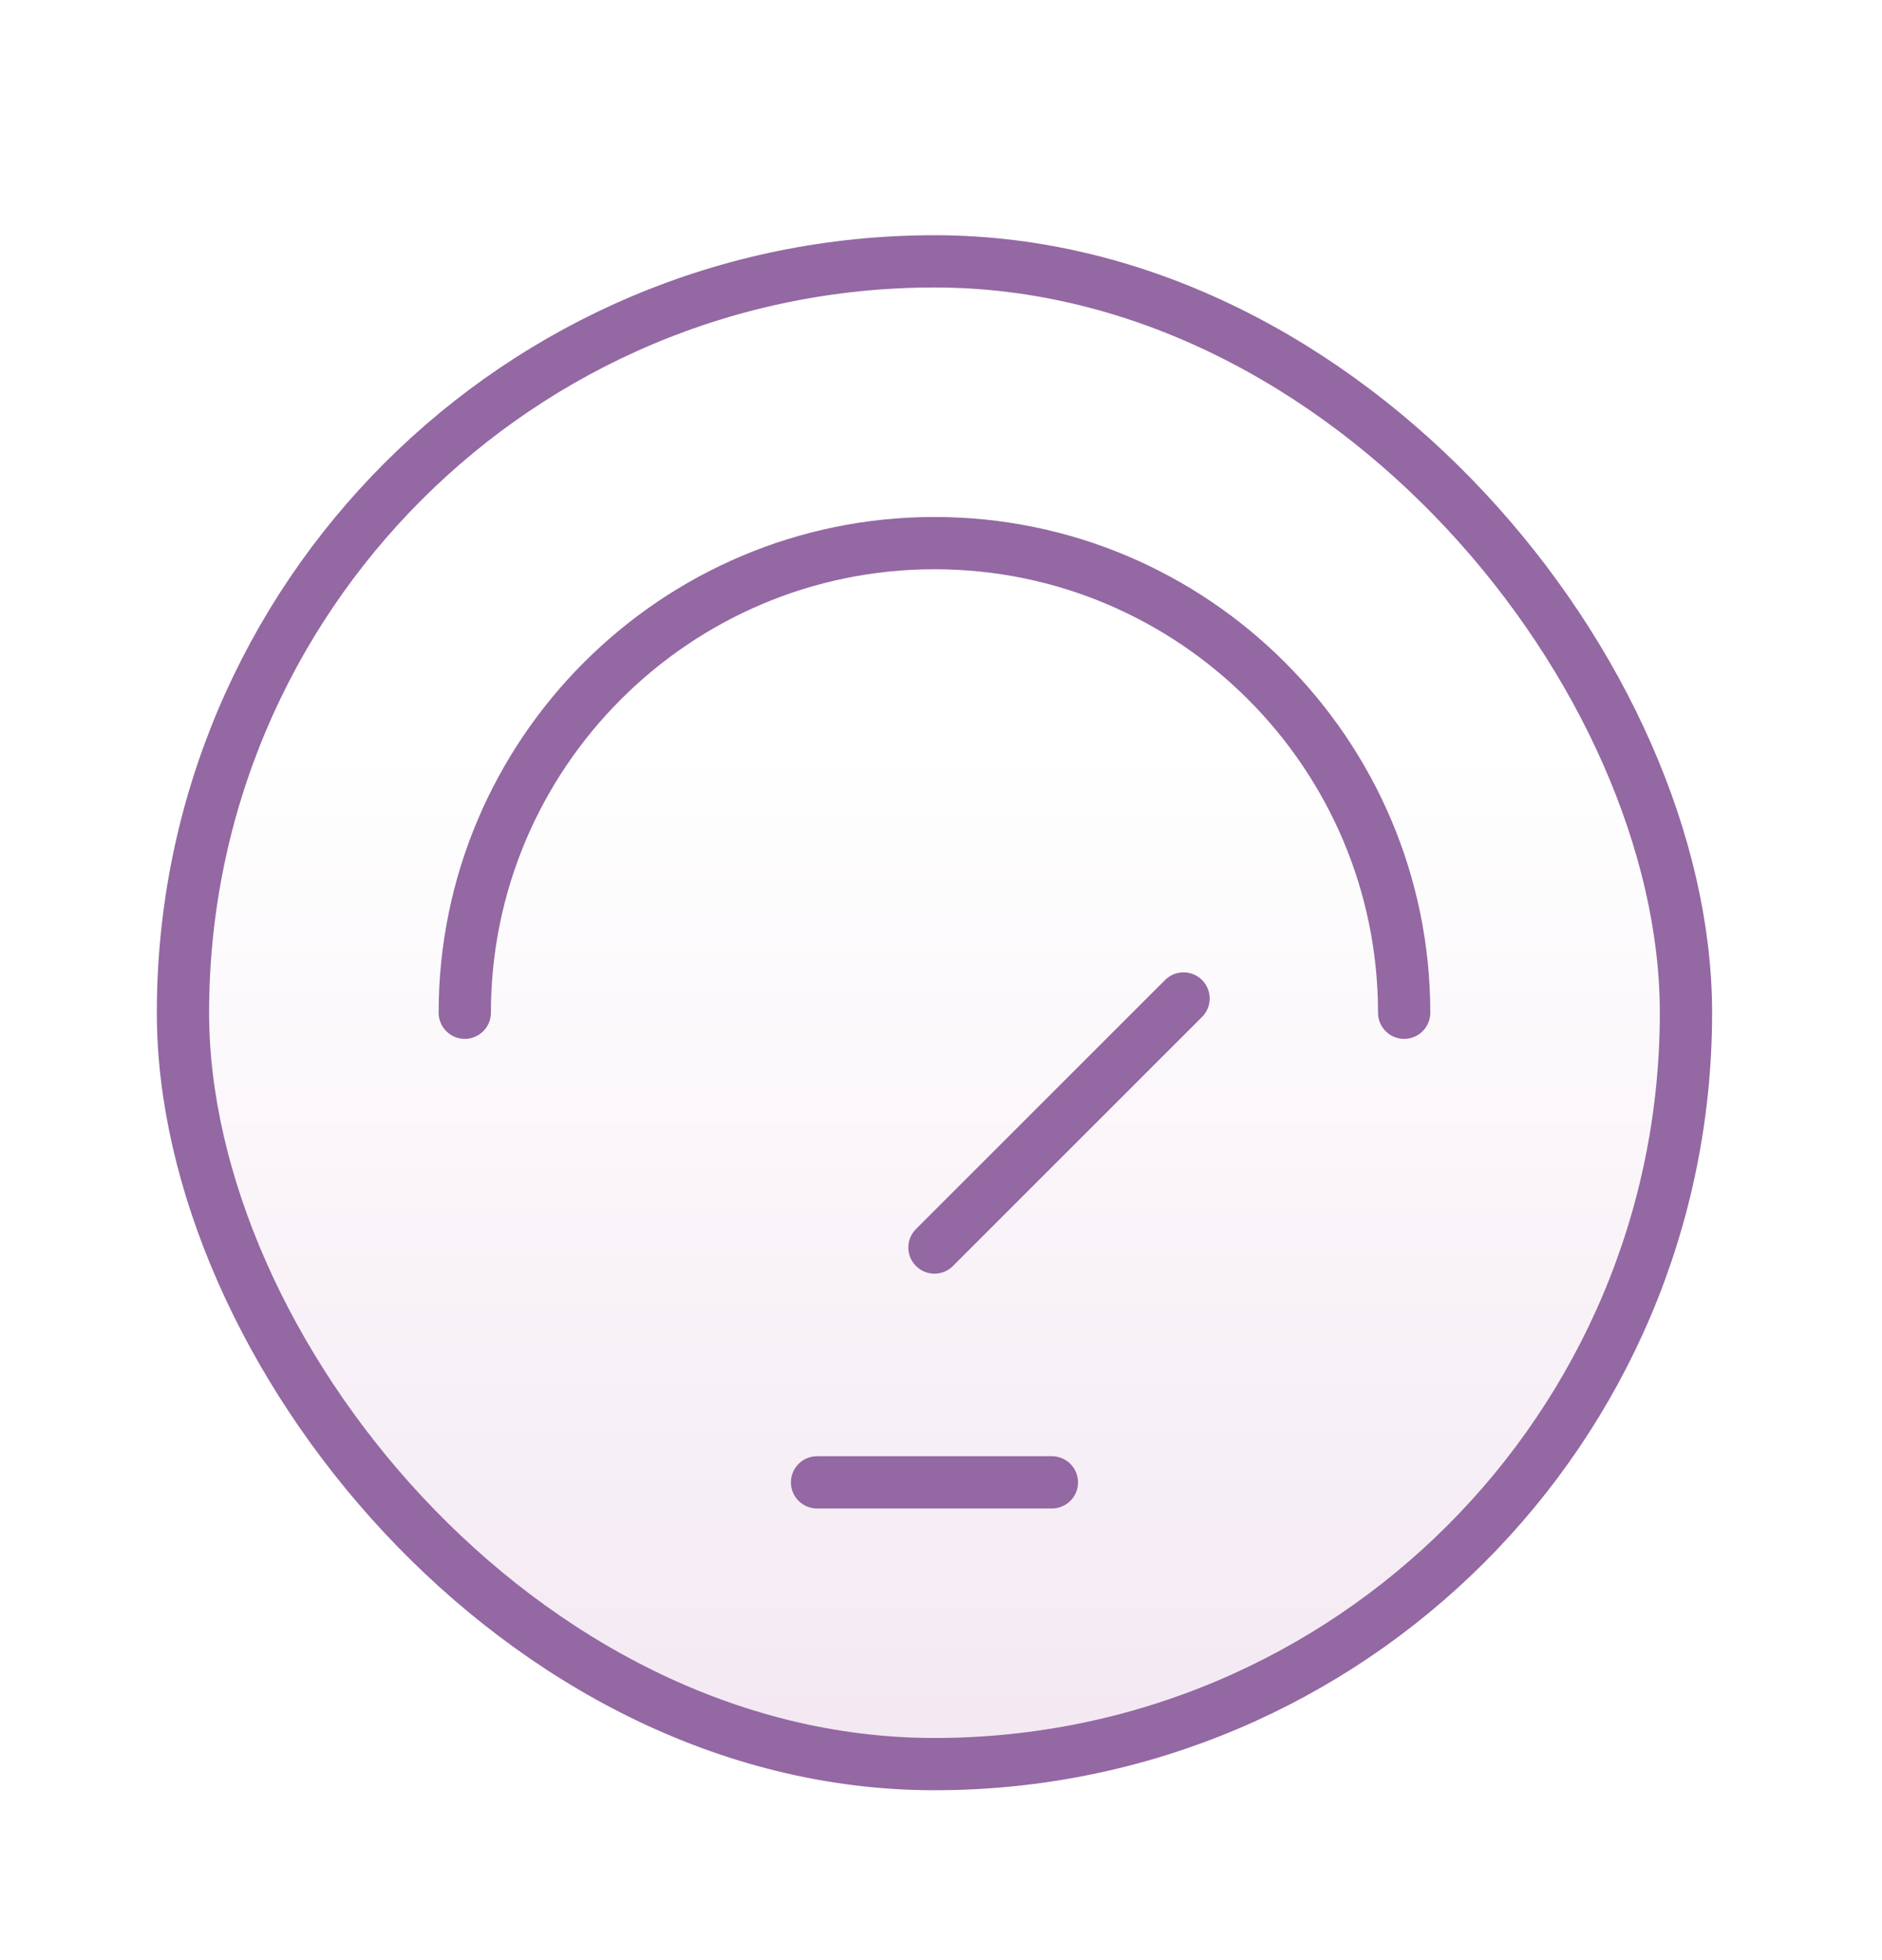 <svg width="72" height="75" viewBox="0 0 72 75" fill="none" xmlns="http://www.w3.org/2000/svg">
<g filter="url(#filter0_d_8581_4465)">
<rect x="7" y="2" width="57.5" height="57.5" rx="28.75" fill="url(#paint0_linear_8581_4465)"/>
<rect x="7" y="2" width="57.5" height="57.5" rx="28.75" stroke="#9468A3" stroke-width="2" stroke-miterlimit="10" stroke-linecap="round" stroke-linejoin="round"/>
<path d="M53.719 30.75C53.719 20.842 45.658 12.781 35.75 12.781C25.842 12.781 17.781 20.842 17.781 30.75" stroke="#9468A3" stroke-width="2" stroke-miterlimit="10" stroke-linecap="round" stroke-linejoin="round"/>
<path d="M40.242 48.719H31.258" stroke="#9468A3" stroke-width="2" stroke-miterlimit="10" stroke-linecap="round" stroke-linejoin="round"/>
<path d="M35.75 39.734L45.279 30.205" stroke="#9468A3" stroke-width="2" stroke-miterlimit="10" stroke-linecap="round" stroke-linejoin="round"/>
</g>
<defs>
<filter id="filter0_d_8581_4465" x="0" y="1" width="71.5" height="73.5" filterUnits="userSpaceOnUse" color-interpolation-filters="sRGB">
<feFlood flood-opacity="0" result="BackgroundImageFix"/>
<feColorMatrix in="SourceAlpha" type="matrix" values="0 0 0 0 0 0 0 0 0 0 0 0 0 0 0 0 0 0 127 0" result="hardAlpha"/>
<feMorphology radius="6" operator="erode" in="SourceAlpha" result="effect1_dropShadow_8581_4465"/>
<feOffset dy="8"/>
<feGaussianBlur stdDeviation="6"/>
<feComposite in2="hardAlpha" operator="out"/>
<feColorMatrix type="matrix" values="0 0 0 0 0 0 0 0 0 0 0 0 0 0 0 0 0 0 0.25 0"/>
<feBlend mode="normal" in2="BackgroundImageFix" result="effect1_dropShadow_8581_4465"/>
<feBlend mode="normal" in="SourceGraphic" in2="effect1_dropShadow_8581_4465" result="shape"/>
</filter>
<linearGradient id="paint0_linear_8581_4465" x1="35.75" y1="2" x2="35.75" y2="59.5" gradientUnits="userSpaceOnUse">
<stop offset="0.325" stop-color="white"/>
<stop offset="1" stop-color="#F3E8F2"/>
</linearGradient>
</defs>
</svg>
